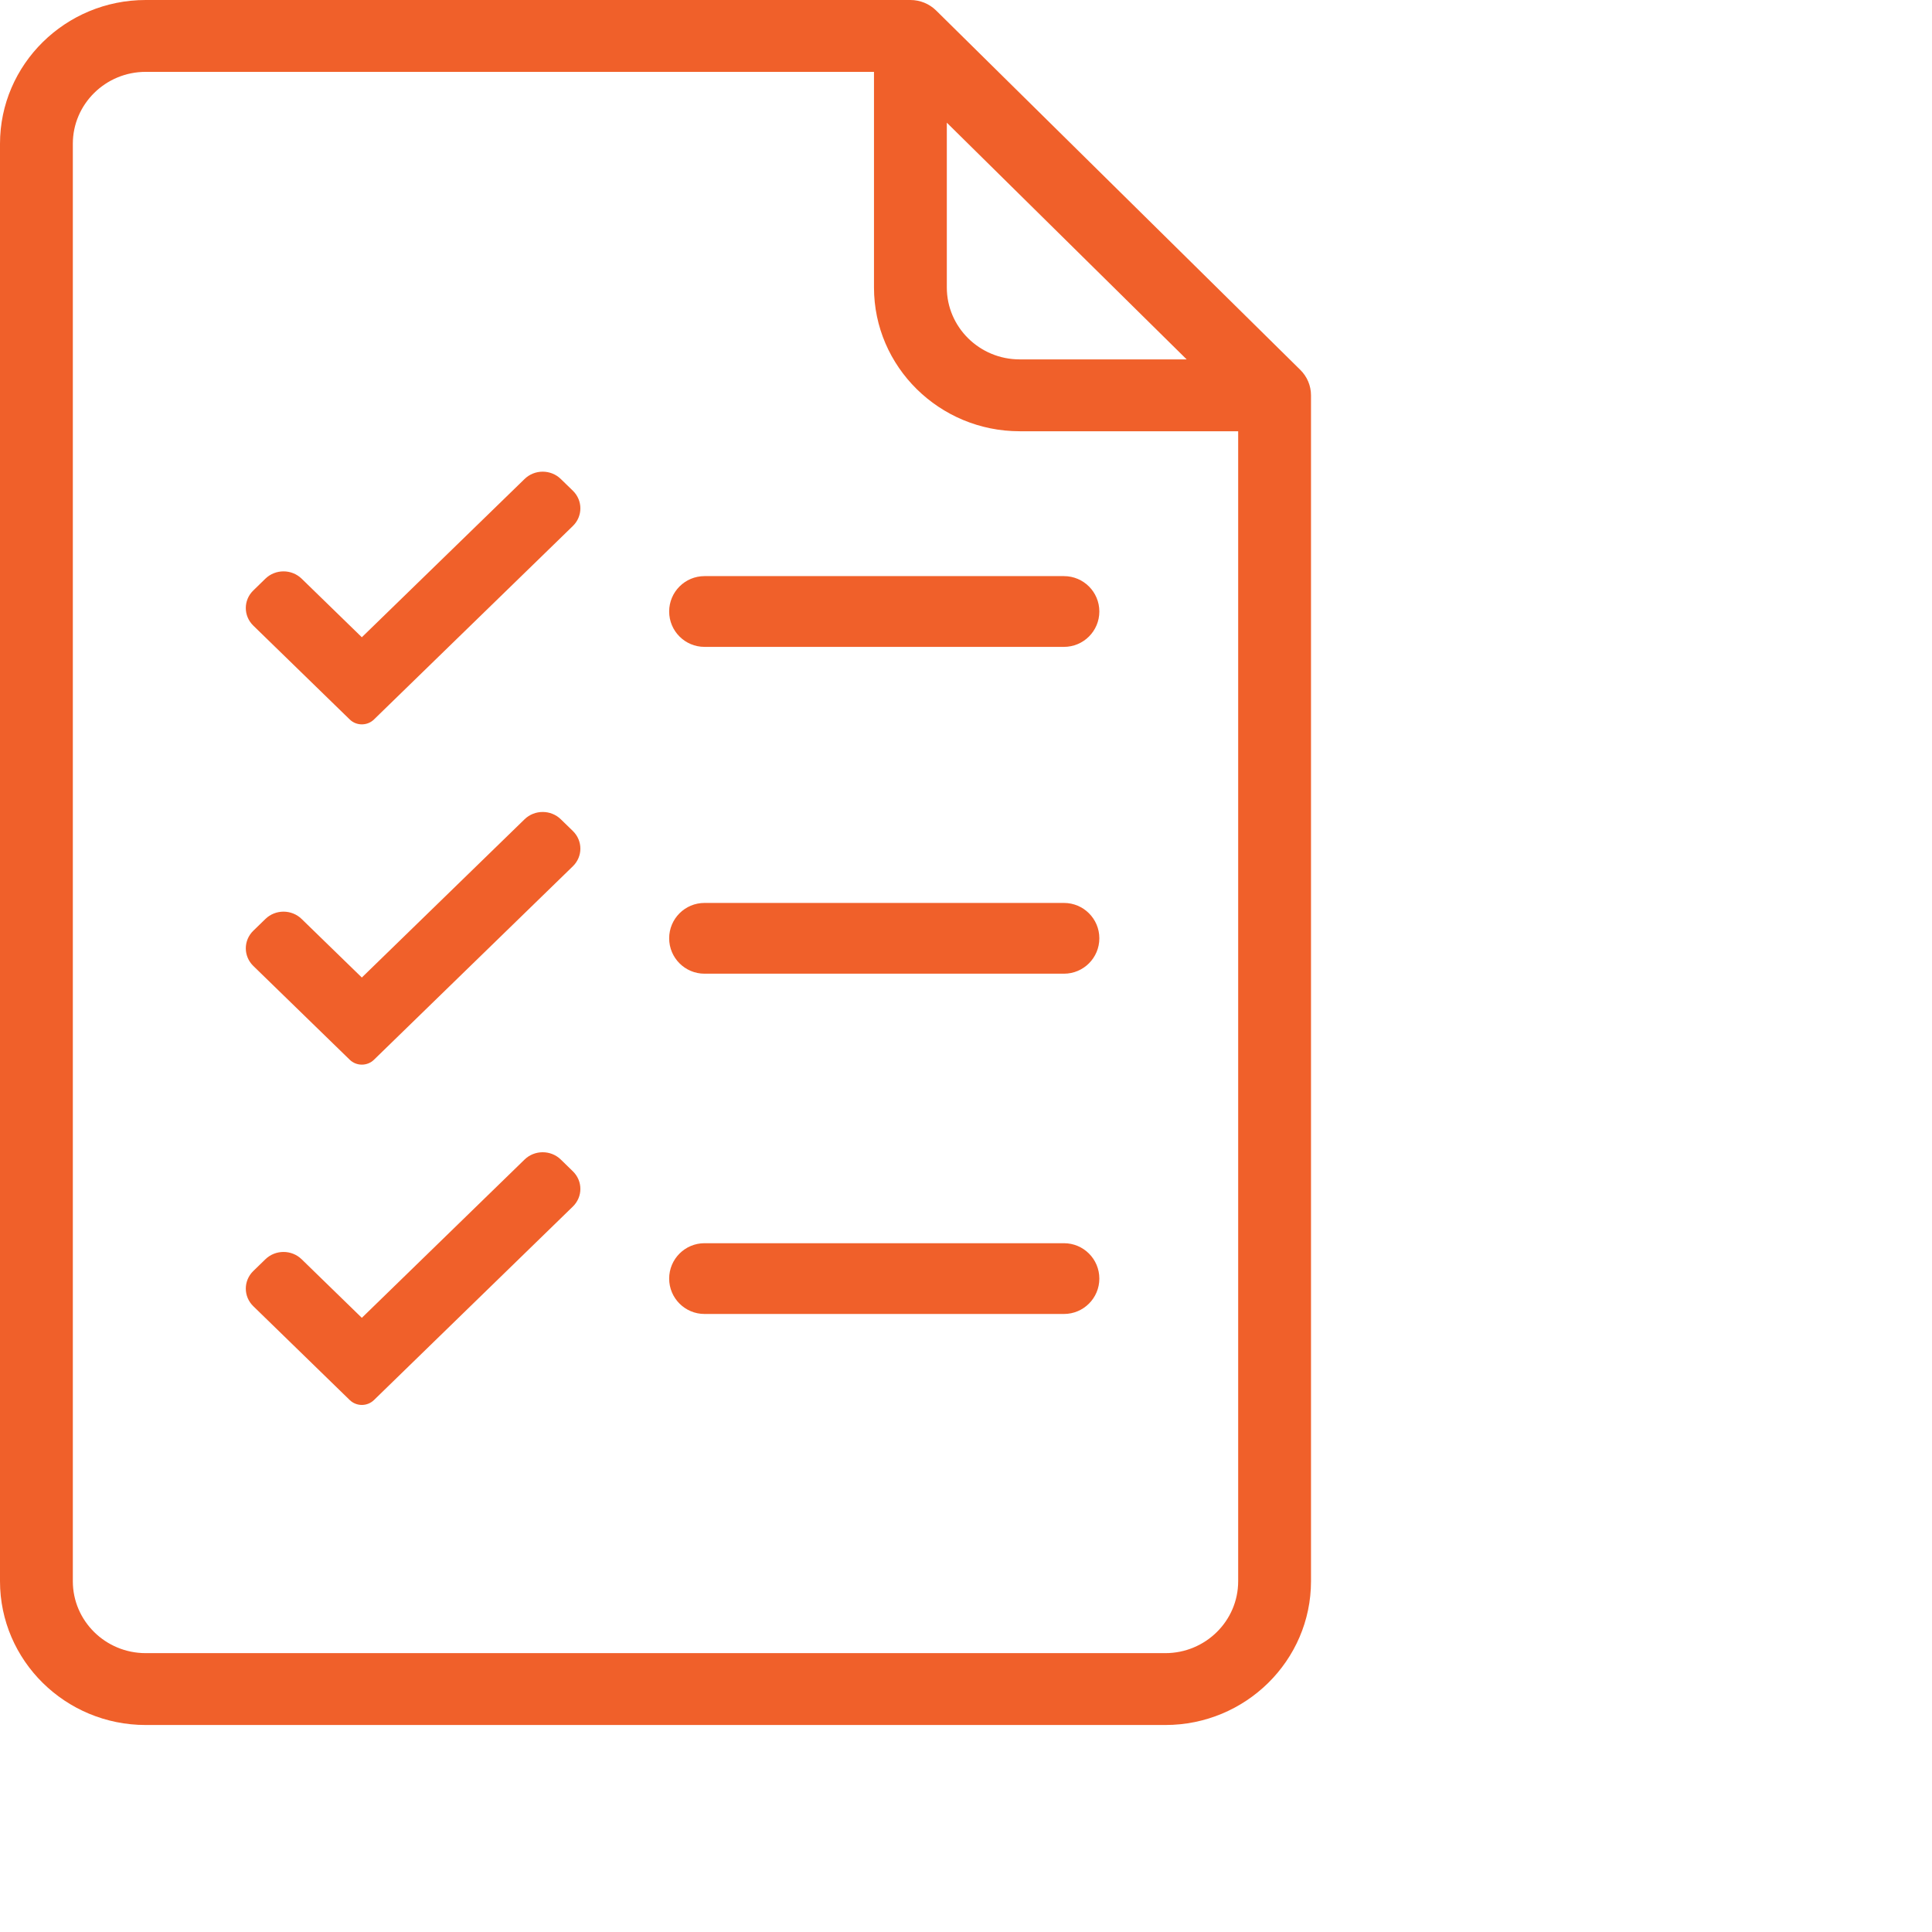 <?xml version="1.0" encoding="UTF-8"?>
<svg width="56px" height="56px" viewBox="0 0 56 56" version="1.1" xmlns="http://www.w3.org/2000/svg" xmlns:xlink="http://www.w3.org/1999/xlink">
    <title>46B314E3-BB83-46FC-A81F-3D0EACA8B613</title>
    <g id="Site" stroke="none" stroke-width="1" fill="none" fill-rule="evenodd">
        <g id="How-it-works" transform="translate(-225, -2960)" fill="#F0602A" fill-rule="nonzero">
            <g id="icons/dark/track-invoice2" transform="translate(225, 2960)">
                <path d="M26.389,0 C26.669,0 26.937,0.11 27.135,0.305 L27.135,0.305 L37.691,10.722 C37.889,10.917 38,11.182 38,11.458 L38,11.458 L38,45.833 C38,48.131 36.105,50 33.778,50 L33.778,50 L4.222,50 C1.895,50 0,48.131 0,45.833 L0,45.833 L0,4.167 C0,1.869 1.895,0 4.222,0 L4.222,0 Z M25.333,2.083 L4.222,2.083 C3.058,2.083 2.111,3.018 2.111,4.167 L2.111,4.167 L2.111,45.833 C2.111,46.982 3.057,47.917 4.222,47.917 L4.222,47.917 L33.778,47.917 C34.943,47.917 35.889,46.982 35.889,45.833 L35.889,45.833 L35.889,12.5 L29.556,12.5 C27.228,12.5 25.333,10.631 25.333,8.333 L25.333,8.333 L25.333,2.083 Z M16.255,33.61 L16.605,33.951 C16.895,34.233 16.895,34.69 16.605,34.972 L10.839,40.582 C10.746,40.672 10.62,40.723 10.488,40.723 C10.357,40.723 10.231,40.672 10.138,40.582 L7.343,37.862 C7.052,37.58 7.052,37.122 7.343,36.84 L7.693,36.5 C7.983,36.218 8.453,36.218 8.743,36.5 L10.488,38.198 L15.205,33.61 C15.495,33.328 15.966,33.328 16.255,33.61 Z M30.839,36.035 C31.406,36.035 31.865,36.494 31.865,37.061 C31.865,37.627 31.406,38.086 30.839,38.086 L20.421,38.086 C19.855,38.086 19.396,37.627 19.396,37.061 C19.396,36.494 19.855,36.035 20.421,36.035 L30.839,36.035 Z M16.255,23.747 L16.605,24.087 C16.895,24.37 16.895,24.827 16.605,25.109 L10.839,30.718 C10.746,30.809 10.62,30.859 10.488,30.859 C10.357,30.859 10.231,30.809 10.138,30.718 L7.343,27.999 C7.052,27.716 7.052,27.259 7.343,26.977 L7.693,26.637 C7.983,26.354 8.453,26.354 8.743,26.637 L10.488,28.334 L15.205,23.747 C15.495,23.465 15.966,23.465 16.255,23.747 Z M30.839,26.172 C31.406,26.172 31.865,26.631 31.865,27.197 C31.865,27.764 31.406,28.223 30.839,28.223 L20.421,28.223 C19.855,28.223 19.396,27.764 19.396,27.197 C19.396,26.631 19.855,26.172 20.421,26.172 L30.839,26.172 Z M16.255,13.884 L16.605,14.224 C16.895,14.506 16.895,14.964 16.605,15.246 L10.839,20.855 C10.746,20.946 10.62,20.996 10.488,20.996 C10.357,20.996 10.231,20.946 10.138,20.855 L7.343,18.135 C7.052,17.853 7.052,17.395 7.343,17.114 L7.693,16.773 C7.983,16.491 8.453,16.491 8.743,16.773 L10.488,18.471 L15.205,13.884 C15.495,13.601 15.966,13.601 16.255,13.884 Z M30.839,16.699 C31.406,16.699 31.865,17.158 31.865,17.725 C31.865,18.291 31.406,18.75 30.839,18.75 L20.421,18.75 C19.855,18.75 19.396,18.291 19.396,17.725 C19.396,17.158 19.855,16.699 20.421,16.699 L30.839,16.699 Z M27.444,3.556 L27.444,8.333 C27.444,9.482 28.391,10.417 29.555,10.417 L29.555,10.417 L34.396,10.417 L27.444,3.556 Z" id="Combined-Shape"></path>
            </g>
        </g>
    </g>
</svg>